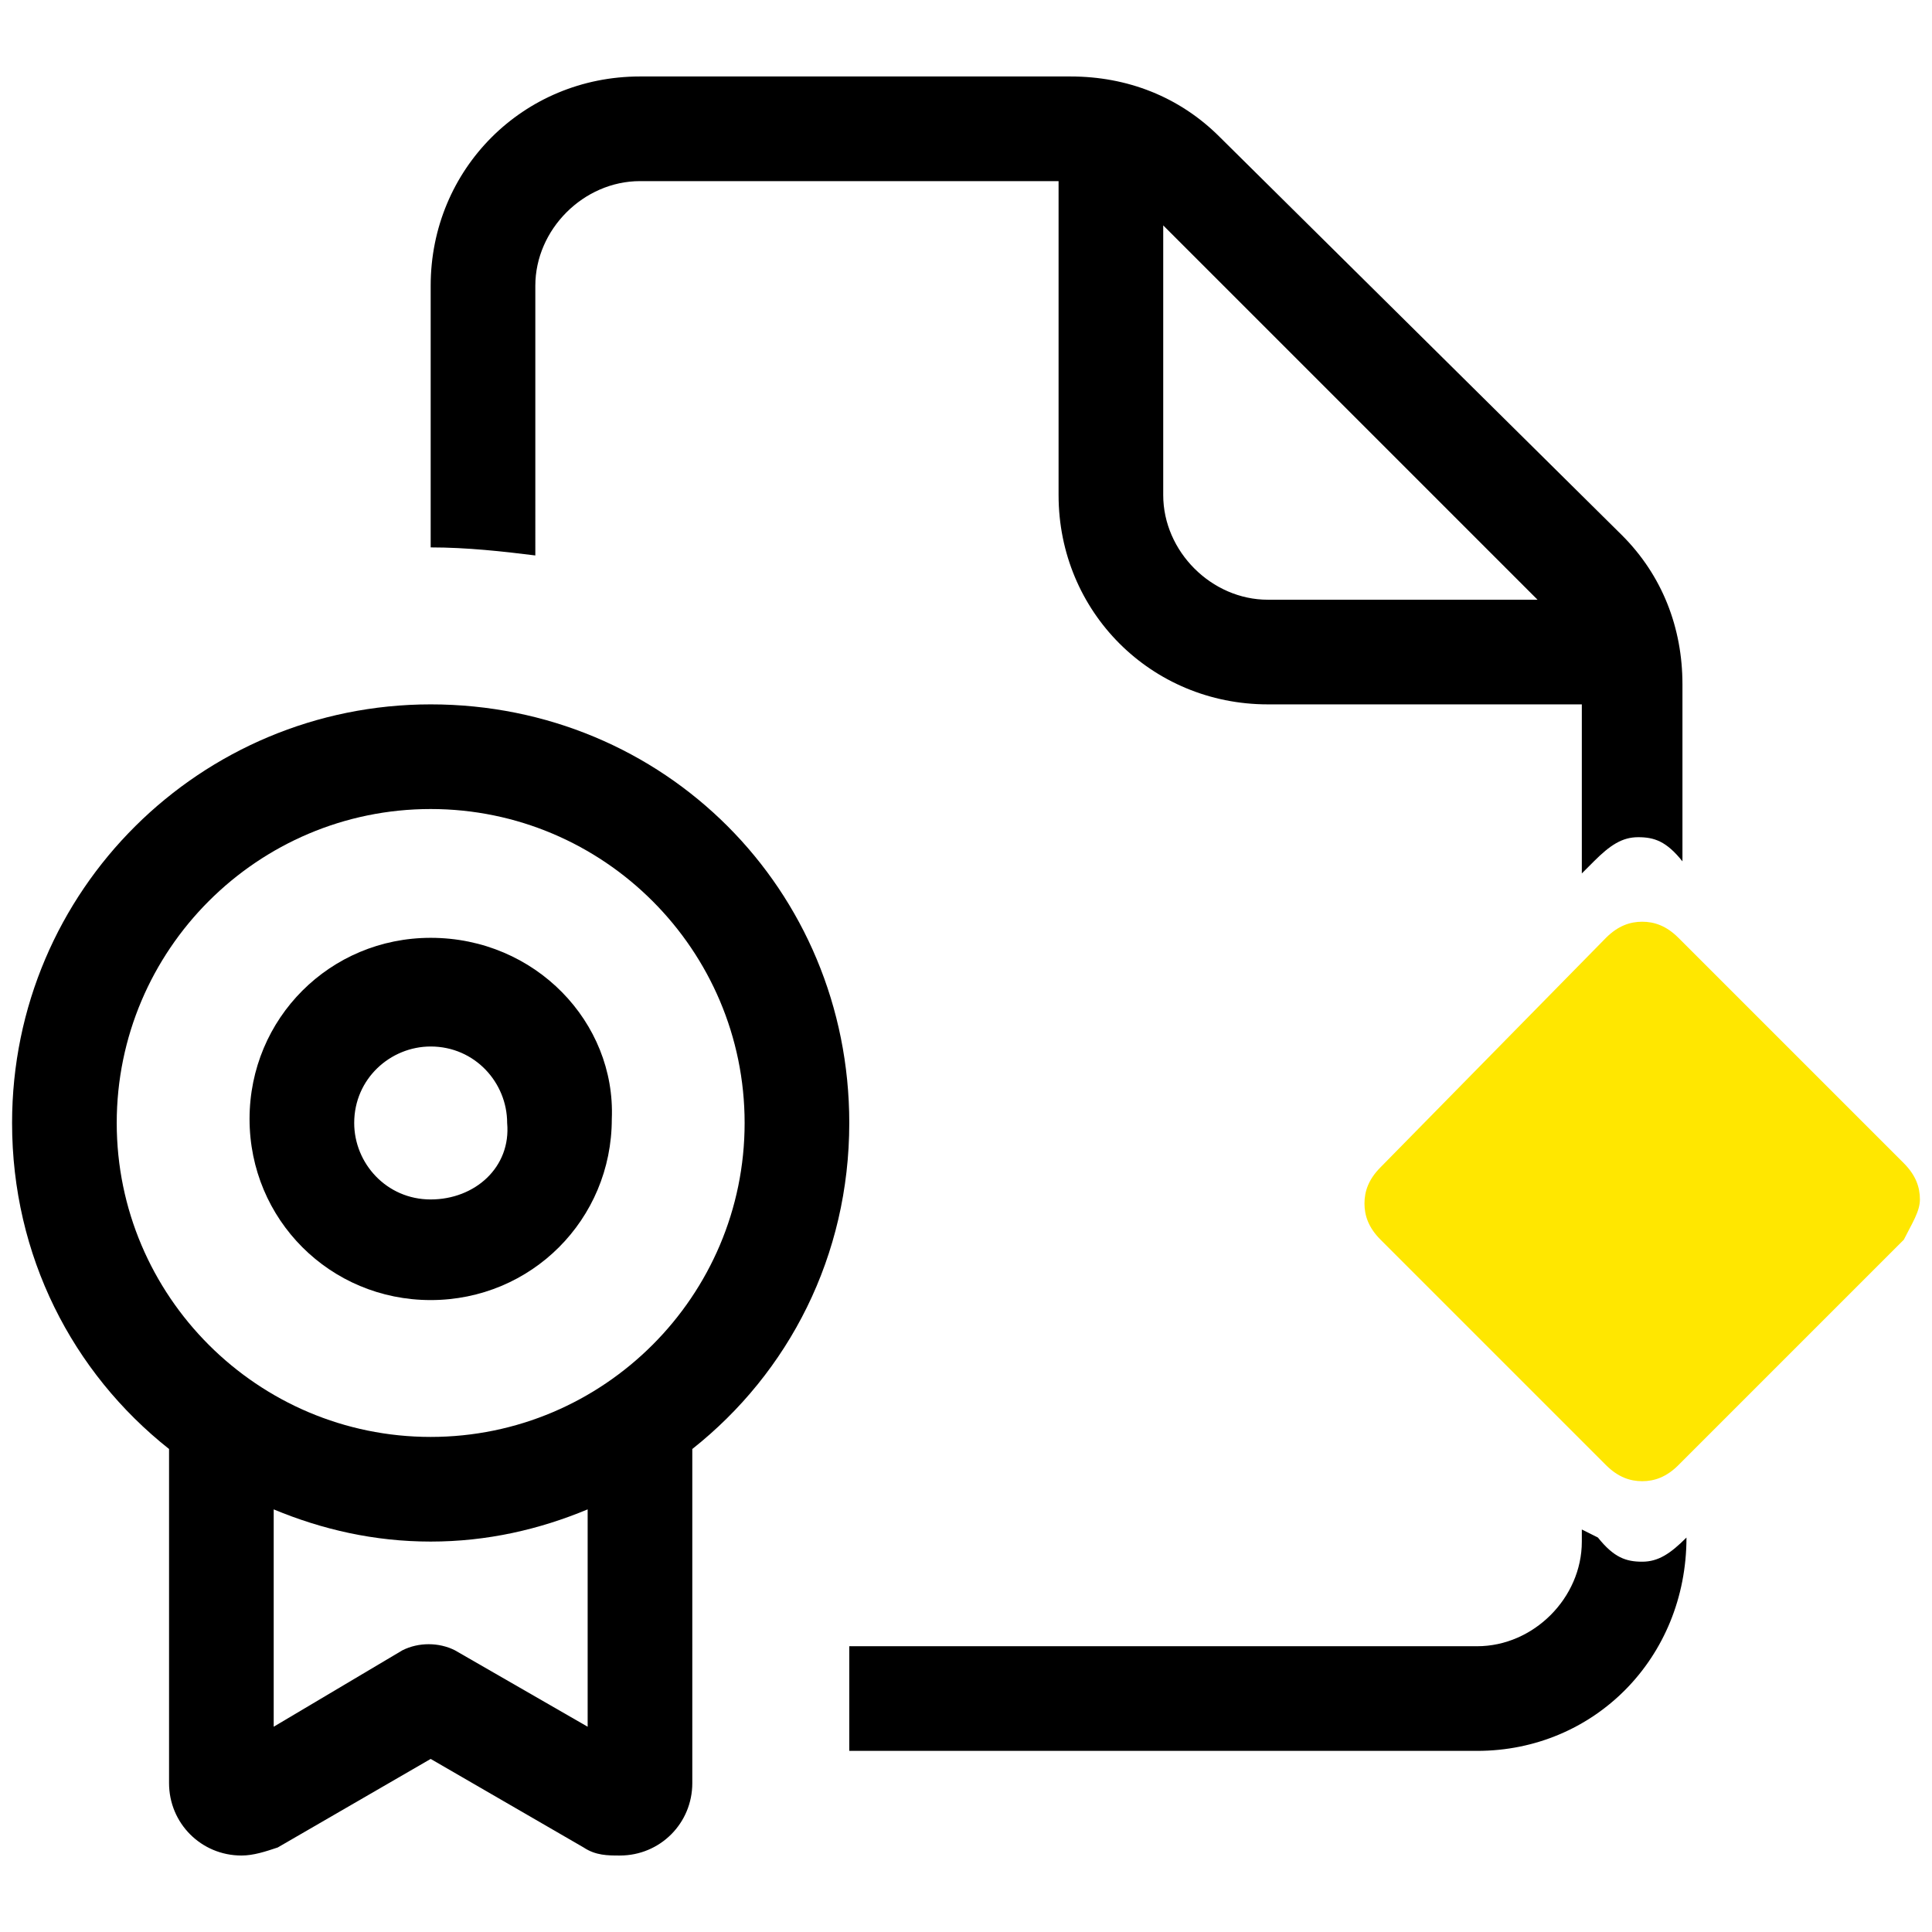 <?xml version="1.0" encoding="UTF-8"?>
<svg xmlns="http://www.w3.org/2000/svg" xmlns:xlink="http://www.w3.org/1999/xlink" version="1.1" x="0px" y="0px" viewBox="0 0 48 48" style="enable-background:new 0 0 48 48;" xml:space="preserve">
<style type="text/css">
	.st0{display:none;}
	.st1{display:inline;fill:#FFFFFF;enable-background:new    ;}
	.st2{display:inline;fill:#FFE700;enable-background:new    ;}
	.st3{fill:#FFE700;enable-background:new    ;}
</style>
<g id="Ebene_2" class="st0">
	<path class="st1" d="M15.9,27.4c0-0.4-0.1-0.7-0.6-1.1L8,19c-0.4-0.4-0.8-0.6-1.1-0.6c-0.4,0-0.7,0.1-1.2,0.6l-7.3,7.3   c-0.4,0.4-0.6,0.8-0.6,1.1c0,0.4,0.1,0.7,0.6,1.1l7.3,7.3c0.4,0.4,0.8,0.6,1.2,0.6c0.4,0,0.7-0.1,1.1-0.6l7.3-7.3   C15.7,28.1,15.9,27.7,15.9,27.4"></path>
	<path class="st2" d="M13.8,27.4c0-0.3-0.1-0.6-0.4-0.9l-5.6-5.6c-0.3-0.3-0.6-0.4-0.9-0.4c-0.3,0-0.6,0.1-0.9,0.4l-5.6,5.6   C0.1,26.8,0,27.1,0,27.4c0,0.3,0.1,0.6,0.4,0.9L6,33.8c0.3,0.3,0.6,0.4,0.9,0.4c0.3,0,0.6-0.1,0.9-0.4l5.6-5.6   C13.7,27.9,13.8,27.7,13.8,27.4"></path>
</g>
<g id="Ebene_5">
	<g id="Ebene_2_Kopie">
		<g>
			<path d="M13.3,7.1c0-1.4,1.2-2.6,2.6-2.6h10.4v7.8c0,2.9,2.3,5.2,5.2,5.2h7.8v4.2l0.3-0.3c0.4-0.4,0.7-0.6,1.1-0.6     c0.4,0,0.7,0.1,1.1,0.6l0,0V17c0-1.4-0.5-2.7-1.5-3.7l-10-9.9c-1-1-2.3-1.5-3.7-1.5H15.9c-2.9,0-5.2,2.3-5.2,5.2v6.5     c0.9,0,1.8,0.1,2.6,0.2V7.1z M28.9,5.6l9.3,9.3h-6.7c-1.4,0-2.6-1.2-2.6-2.6V5.6z"></path>
			<path d="M41.9,38.2c-0.4,0.4-0.7,0.6-1.1,0.6c-0.4,0-0.7-0.1-1.1-0.6L39.3,38v0.3c0,1.4-1.2,2.6-2.6,2.6H21.1v2.6h15.6     C39.6,43.5,41.9,41.2,41.9,38.2L41.9,38.2L41.9,38.2z"></path>
			<path d="M10.7,23.3c-2.5,0-4.5,2-4.5,4.5c0,2.5,2,4.5,4.5,4.5s4.5-2,4.5-4.5C15.3,25.4,13.3,23.3,10.7,23.3z M10.7,29.8     c-1.1,0-1.9-0.9-1.9-1.9c0-1.1,0.9-1.9,1.9-1.9c1.1,0,1.9,0.9,1.9,1.9C12.7,29,11.8,29.8,10.7,29.8z"></path>
			<path d="M10.7,17.5C5,17.5,0.3,22.1,0.3,27.9c0,3.3,1.5,6.2,3.9,8.1v8.3c0,1,0.8,1.8,1.8,1.8c0.3,0,0.6-0.1,0.9-0.2l3.8-2.2     l3.8,2.2c0.3,0.2,0.6,0.2,0.9,0.2c1,0,1.8-0.8,1.8-1.8V36c2.4-1.9,3.9-4.8,3.9-8.1C21.1,22.1,16.5,17.5,10.7,17.5z M14.6,42.9     l-3.3-1.9c-0.4-0.2-0.9-0.2-1.3,0l-3.2,1.9v-5.4c1.2,0.5,2.5,0.8,3.9,0.8s2.7-0.3,3.9-0.8V42.9z M10.7,35.7     c-4.3,0-7.8-3.5-7.8-7.8c0-4.3,3.5-7.8,7.8-7.8c4.3,0,7.8,3.5,7.8,7.8C18.5,32.2,15,35.7,10.7,35.7z"></path>
		</g>
		<path class="st3" d="M47.7,29.8c0-0.3-0.1-0.6-0.4-0.9l-5.6-5.6c-0.3-0.3-0.6-0.4-0.9-0.4c-0.3,0-0.6,0.1-0.9,0.4L34.3,29    c-0.3,0.3-0.4,0.6-0.4,0.9c0,0.3,0.1,0.6,0.4,0.9l5.6,5.6c0.3,0.3,0.6,0.4,0.9,0.4c0.3,0,0.6-0.1,0.9-0.4l5.6-5.6    C47.5,30.4,47.7,30.1,47.7,29.8"></path>
	</g>
</g>
</svg>
